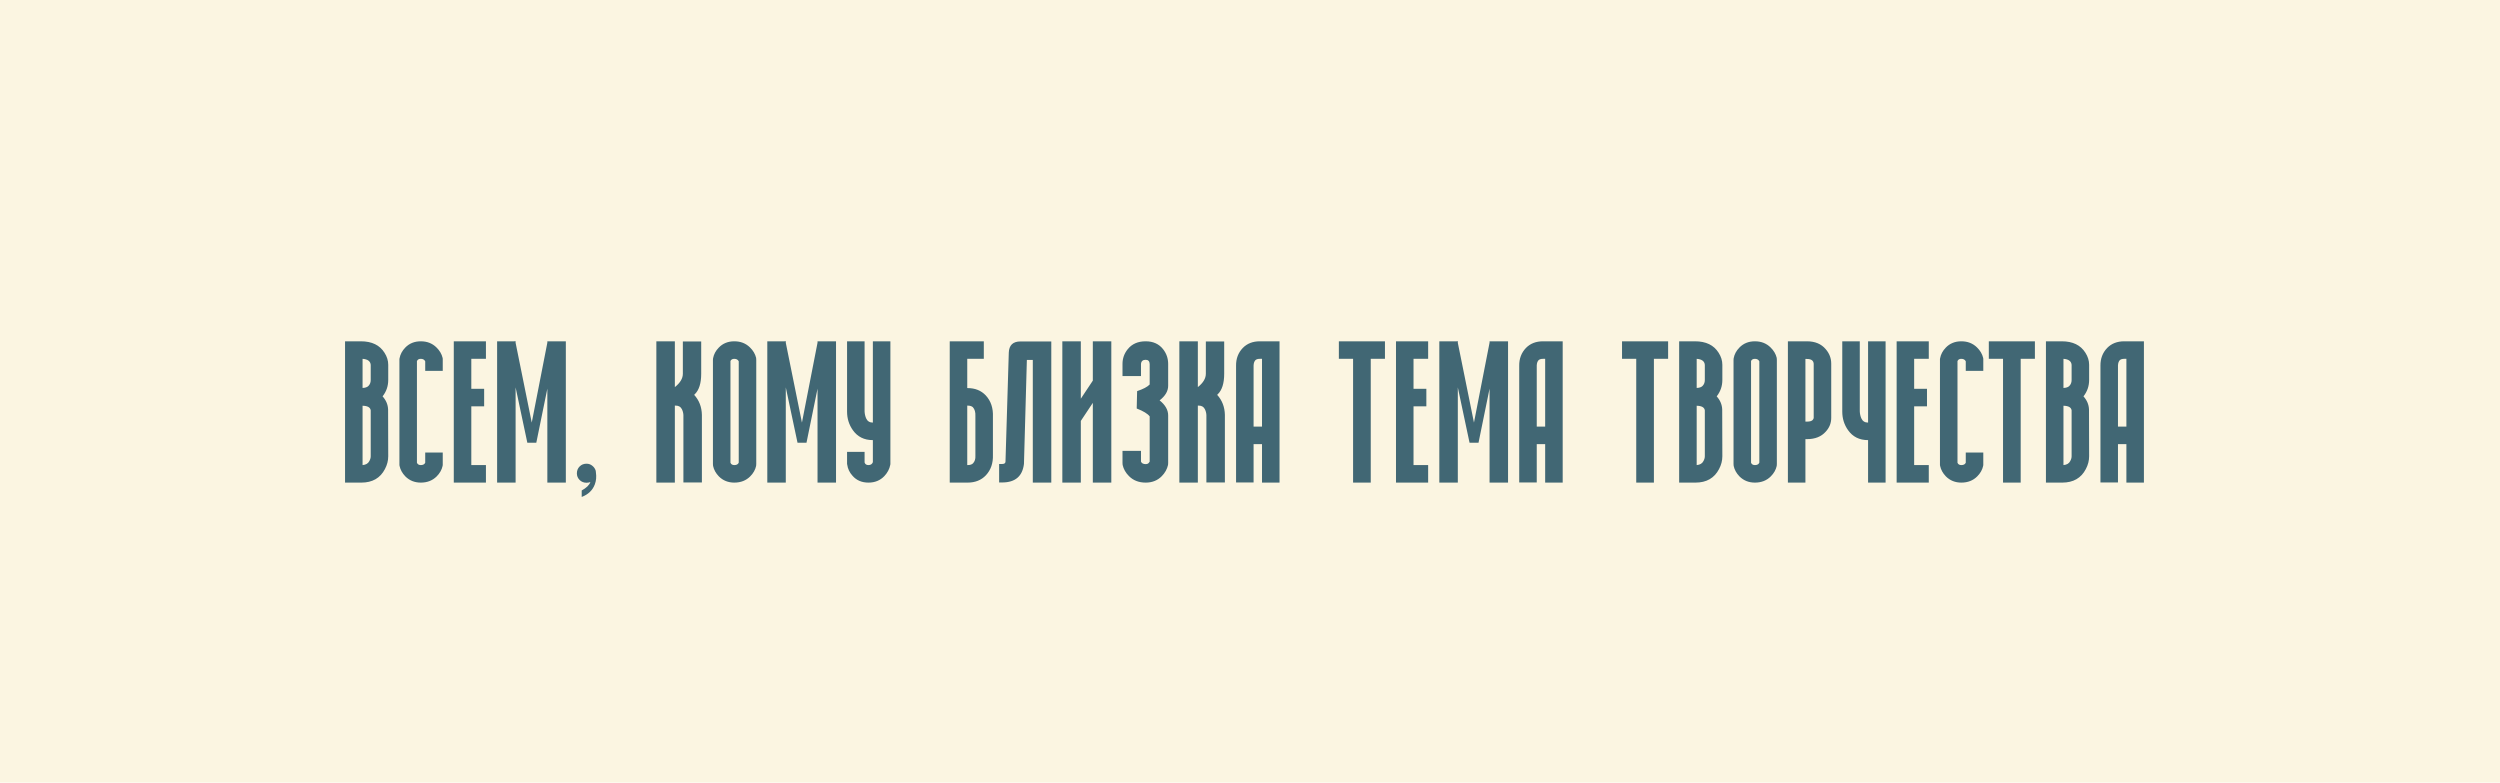 <?xml version="1.0" encoding="UTF-8"?> <svg xmlns="http://www.w3.org/2000/svg" width="575" height="180" viewBox="0 0 575 180" fill="none"><rect width="575" height="180" fill="#FBF5E1"></rect><path d="M83.391 89.228C84.005 89.206 84.449 89.058 84.724 88.783C85.084 88.424 85.264 87.969 85.264 87.418V83.927C85.2 83.081 84.576 82.615 83.391 82.531V89.228ZM85.264 104.938V94.369C85.158 93.692 84.534 93.343 83.391 93.322V106.969C84.153 106.906 84.671 106.599 84.946 106.049C85.158 105.668 85.264 105.298 85.264 104.938ZM89.294 83.895V87.387C89.294 88.804 88.861 90.063 87.993 91.164C88.797 92.052 89.22 93.057 89.263 94.179L89.294 104.938C89.294 105.954 89.04 106.938 88.533 107.89C87.454 109.963 85.644 111 83.106 111H79.36V78.5H83.01C85.528 78.5 87.337 79.378 88.438 81.134C89.009 82.023 89.294 82.943 89.294 83.895ZM96.785 111C95.367 111 94.182 110.524 93.23 109.572C92.532 108.852 92.087 108.048 91.897 107.16L91.865 106.938V82.594L91.897 82.404C92.066 81.494 92.5 80.679 93.198 79.96C94.129 78.987 95.325 78.5 96.785 78.5C98.224 78.5 99.419 78.966 100.371 79.897C101.112 80.616 101.588 81.42 101.799 82.309L101.831 82.531V85.292H97.8V83.102C97.61 82.721 97.271 82.531 96.785 82.531C96.425 82.531 96.171 82.637 96.023 82.848C95.981 82.912 95.938 82.975 95.896 83.039V106.43C96.044 106.789 96.34 106.969 96.785 106.969C97.293 106.969 97.631 106.789 97.8 106.43V104.081H101.831V106.938L101.799 107.16C101.609 108.048 101.154 108.852 100.435 109.572C99.482 110.524 98.266 111 96.785 111ZM104.37 78.5H111.765V82.531H108.401V89.418H111.353V93.449H108.401V106.969H111.765V111H104.37V78.5ZM118.494 78.436L118.525 78.5H118.589V78.849L122.302 97.194L125.889 78.817V78.5H130.142V111H125.889V89.386L123.35 101.828H121.287L118.589 89.101V111H114.336V78.5H118.335L118.494 78.436ZM137.029 108.366C137.05 108.472 137.061 108.577 137.061 108.683C137.209 109.656 137.124 110.566 136.807 111.413C136.299 112.767 135.294 113.729 133.792 114.301V112.809C134.871 112.217 135.537 111.571 135.791 110.873C135.495 110.979 135.199 111.032 134.902 111.032C134.268 111.032 133.739 110.82 133.315 110.397C132.892 109.974 132.681 109.466 132.681 108.874C132.681 108.239 132.892 107.71 133.315 107.287C133.739 106.863 134.268 106.652 134.902 106.652C135.41 106.652 135.854 106.811 136.235 107.128C136.616 107.424 136.881 107.816 137.029 108.302C137.029 108.302 137.029 108.323 137.029 108.366ZM161.436 95.416V110.968H157.183V95.48C157.161 94.993 157.045 94.538 156.833 94.115C156.558 93.565 156.093 93.29 155.437 93.29H155.215V111H150.962V78.5H155.215V89.037C156.442 88.064 157.056 87.038 157.056 85.959V78.532H161.277V85.959C161.277 88.159 160.78 89.735 159.785 90.688L159.658 90.814C160.801 92.063 161.393 93.597 161.436 95.416ZM168.005 106.43C168.153 106.789 168.45 106.969 168.894 106.969C169.296 106.969 169.592 106.853 169.783 106.62C169.825 106.557 169.867 106.483 169.91 106.398V83.102C169.719 82.721 169.381 82.531 168.894 82.531C168.45 82.531 168.153 82.7 168.005 83.039V106.43ZM168.894 111C167.476 111 166.292 110.524 165.339 109.572C164.641 108.852 164.197 108.048 164.006 107.16C163.985 107.012 163.975 106.863 163.975 106.715V82.785C163.975 82.658 163.985 82.531 164.006 82.404C164.176 81.494 164.609 80.679 165.308 79.96C166.239 78.987 167.434 78.5 168.894 78.5C170.333 78.5 171.528 78.966 172.48 79.897C173.221 80.616 173.697 81.42 173.909 82.309C173.93 82.457 173.94 82.615 173.94 82.785V106.715C173.94 106.863 173.93 107.012 173.909 107.16C173.718 108.048 173.263 108.852 172.544 109.572C171.592 110.524 170.375 111 168.894 111ZM180.637 78.436L180.669 78.5H180.732V78.849L184.446 97.194L188.032 78.817V78.5H192.285V111H188.032V89.386L185.493 101.828H183.43L180.732 89.101V111H176.479V78.5H180.479L180.637 78.436ZM200.759 78.5H204.79V106.747L204.758 106.938C204.568 107.89 204.113 108.747 203.394 109.508C202.441 110.503 201.225 111 199.744 111C198.22 111 197.004 110.482 196.094 109.445C195.396 108.683 194.983 107.816 194.856 106.842L194.824 106.715V103.922H198.855V106.366C198.982 106.768 199.278 106.969 199.744 106.969C200.251 106.969 200.59 106.747 200.759 106.303V101.225H200.728C198.76 101.225 197.236 100.463 196.157 98.939C195.269 97.691 194.824 96.263 194.824 94.655V78.5H198.855V94.623C198.876 95.173 198.993 95.702 199.204 96.21C199.5 96.866 200.008 97.194 200.728 97.194H200.759V78.5ZM224.341 104.811V95.702C224.383 94.814 224.193 94.136 223.77 93.671C223.516 93.417 223.103 93.29 222.532 93.29H222.468V106.969H222.532C223.124 106.969 223.547 106.832 223.801 106.557C224.203 106.133 224.383 105.552 224.341 104.811ZM228.372 95.893V104.621C228.435 106.525 227.896 108.091 226.753 109.318C225.695 110.439 224.288 111 222.532 111H218.438V78.5H226.277V82.531H222.468V89.259H222.532C224.267 89.259 225.663 89.82 226.721 90.941C227.906 92.211 228.456 93.861 228.372 95.893ZM234.719 78.532H241.797V111H237.544V82.785H236.179L235.513 106.62V106.684C235.174 109.54 233.503 110.968 230.498 110.968H229.8V106.715H230.498C230.964 106.715 231.217 106.557 231.26 106.239L232.021 81.103C232.085 79.389 232.984 78.532 234.719 78.532ZM251.35 78.5H255.603V111H251.35V92.655L248.589 96.813V111H244.336V78.5H248.589V91.703L251.35 87.545V78.5ZM263.506 111C261.94 111 260.66 110.503 259.666 109.508C258.904 108.747 258.417 107.89 258.206 106.938L258.174 106.493V103.7H262.427V106.176C262.596 106.557 262.956 106.747 263.506 106.747C263.866 106.747 264.119 106.631 264.268 106.398C264.331 106.334 264.384 106.26 264.426 106.176V95.766C263.961 95.152 262.966 94.549 261.443 93.957L261.538 89.957C262.935 89.492 263.897 88.984 264.426 88.434V83.737C264.405 83.081 264.098 82.753 263.506 82.753C262.829 82.753 262.469 83.081 262.427 83.737V86.498H258.174V83.705C258.174 82.436 258.576 81.303 259.38 80.309C260.353 79.103 261.729 78.5 263.506 78.5C265.22 78.5 266.553 79.103 267.505 80.309C268.288 81.303 268.679 82.436 268.679 83.705V88.72C268.679 89.947 268.023 91.068 266.711 92.084C268.023 93.142 268.679 94.295 268.679 95.543V106.493L268.647 106.938C268.436 107.89 267.96 108.747 267.219 109.508C266.246 110.503 265.008 111 263.506 111ZM281.724 95.416V110.968H277.471V95.48C277.45 94.993 277.333 94.538 277.122 94.115C276.847 93.565 276.381 93.29 275.725 93.29H275.503V111H271.25V78.5H275.503V89.037C276.73 88.064 277.344 87.038 277.344 85.959V78.532H281.565V85.959C281.565 88.159 281.068 89.735 280.073 90.688L279.946 90.814C281.089 92.063 281.681 93.597 281.724 95.416ZM288.325 98.114H290.261V82.531H289.753C289.288 82.531 288.949 82.637 288.738 82.848C288.484 83.123 288.346 83.525 288.325 84.054V98.114ZM289.753 78.5H294.292V111H290.261V102.145H288.325V110.968H284.294V84.118C284.273 82.488 284.792 81.124 285.85 80.023C286.844 79.008 288.145 78.5 289.753 78.5ZM307.939 78.5H318.54V82.531H315.271V111H311.208V82.531H307.939V78.5ZM321.079 78.5H328.474V82.531H325.11V89.418H328.062V93.449H325.11V106.969H328.474V111H321.079V78.5ZM335.203 78.436L335.234 78.5H335.298V78.849L339.011 97.194L342.598 78.817V78.5H346.851V111H342.598V89.386L340.059 101.828H337.996L335.298 89.101V111H331.045V78.5H335.044L335.203 78.436ZM353.452 98.114H355.388V82.531H354.88C354.415 82.531 354.076 82.637 353.865 82.848C353.611 83.123 353.473 83.525 353.452 84.054V98.114ZM354.88 78.5H359.419V111H355.388V102.145H353.452V110.968H349.421V84.118C349.4 82.488 349.919 81.124 350.977 80.023C351.971 79.008 353.272 78.5 354.88 78.5ZM373.066 78.5H383.667V82.531H380.398V111H376.335V82.531H373.066V78.5ZM390.237 89.228C390.85 89.206 391.295 89.058 391.57 88.783C391.93 88.424 392.109 87.969 392.109 87.418V83.927C392.046 83.081 391.422 82.615 390.237 82.531V89.228ZM392.109 104.938V94.369C392.004 93.692 391.379 93.343 390.237 93.322V106.969C390.999 106.906 391.517 106.599 391.792 106.049C392.004 105.668 392.109 105.298 392.109 104.938ZM396.14 83.895V87.387C396.14 88.804 395.706 90.063 394.839 91.164C395.643 92.052 396.066 93.057 396.108 94.179L396.14 104.938C396.14 105.954 395.886 106.938 395.378 107.89C394.299 109.963 392.49 111 389.951 111H386.206V78.5H389.856C392.374 78.5 394.183 79.378 395.283 81.134C395.854 82.023 396.14 82.943 396.14 83.895ZM402.742 106.43C402.89 106.789 403.186 106.969 403.63 106.969C404.032 106.969 404.329 106.853 404.519 106.62C404.561 106.557 404.604 106.483 404.646 106.398V83.102C404.456 82.721 404.117 82.531 403.63 82.531C403.186 82.531 402.89 82.7 402.742 83.039V106.43ZM403.63 111C402.213 111 401.028 110.524 400.076 109.572C399.377 108.852 398.933 108.048 398.743 107.16C398.722 107.012 398.711 106.863 398.711 106.715V82.785C398.711 82.658 398.722 82.531 398.743 82.404C398.912 81.494 399.346 80.679 400.044 79.96C400.975 78.987 402.17 78.5 403.63 78.5C405.069 78.5 406.265 78.966 407.217 79.897C407.957 80.616 408.433 81.42 408.645 82.309C408.666 82.457 408.677 82.615 408.677 82.785V106.715C408.677 106.863 408.666 107.012 408.645 107.16C408.455 108.048 408 108.852 407.28 109.572C406.328 110.524 405.111 111 403.63 111ZM415.247 96.972H415.596C416.336 96.972 416.802 96.813 416.992 96.496C417.098 96.326 417.151 96.199 417.151 96.115V83.673C417.109 82.933 416.59 82.562 415.596 82.562H415.247V96.972ZM415.247 111H411.216V78.5H415.596C417.458 78.5 418.896 79.103 419.912 80.309C420.758 81.282 421.182 82.393 421.182 83.642V96.115C421.182 97.321 420.758 98.379 419.912 99.289C418.896 100.431 417.458 101.002 415.596 101.002H415.247V111ZM429.656 101.225H429.624C427.656 101.225 426.133 100.463 425.054 98.939C424.165 97.691 423.721 96.263 423.721 94.655V78.5H427.751V94.623C427.773 95.173 427.889 95.702 428.101 96.21C428.397 96.866 428.905 97.194 429.624 97.194H429.656V78.5H433.687V111H429.656V101.225ZM436.226 78.5H443.621V82.531H440.256V89.418H443.208V93.449H440.256V106.969H443.621V111H436.226V78.5ZM451.111 111C449.693 111 448.508 110.524 447.556 109.572C446.858 108.852 446.414 108.048 446.223 107.16L446.191 106.938V82.594L446.223 82.404C446.392 81.494 446.826 80.679 447.524 79.96C448.455 78.987 449.651 78.5 451.111 78.5C452.55 78.5 453.745 78.966 454.697 79.897C455.438 80.616 455.914 81.42 456.125 82.309L456.157 82.531V85.292H452.126V83.102C451.936 82.721 451.597 82.531 451.111 82.531C450.751 82.531 450.497 82.637 450.349 82.848C450.307 82.912 450.264 82.975 450.222 83.039V106.43C450.37 106.789 450.667 106.969 451.111 106.969C451.619 106.969 451.957 106.789 452.126 106.43V104.081H456.157V106.938L456.125 107.16C455.935 108.048 455.48 108.852 454.761 109.572C453.809 110.524 452.592 111 451.111 111ZM457.427 78.5H468.027V82.531H464.758V111H460.696V82.531H457.427V78.5ZM474.597 89.228C475.211 89.206 475.655 89.058 475.93 88.783C476.29 88.424 476.47 87.969 476.47 87.418V83.927C476.406 83.081 475.782 82.615 474.597 82.531V89.228ZM476.47 104.938V94.369C476.364 93.692 475.74 93.343 474.597 93.322V106.969C475.359 106.906 475.877 106.599 476.152 106.049C476.364 105.668 476.47 105.298 476.47 104.938ZM480.5 83.895V87.387C480.5 88.804 480.067 90.063 479.199 91.164C480.003 92.052 480.426 93.057 480.469 94.179L480.5 104.938C480.5 105.954 480.247 106.938 479.739 107.89C478.66 109.963 476.851 111 474.312 111H470.566V78.5H474.216C476.734 78.5 478.543 79.378 479.644 81.134C480.215 82.023 480.5 82.943 480.5 83.895ZM487.134 98.114H489.07V82.531H488.562C488.097 82.531 487.758 82.637 487.546 82.848C487.292 83.123 487.155 83.525 487.134 84.054V98.114ZM488.562 78.5H493.101V111H489.07V102.145H487.134V110.968H483.103V84.118C483.082 82.488 483.6 81.124 484.658 80.023C485.653 79.008 486.954 78.5 488.562 78.5Z" fill="#416774"></path></svg> 